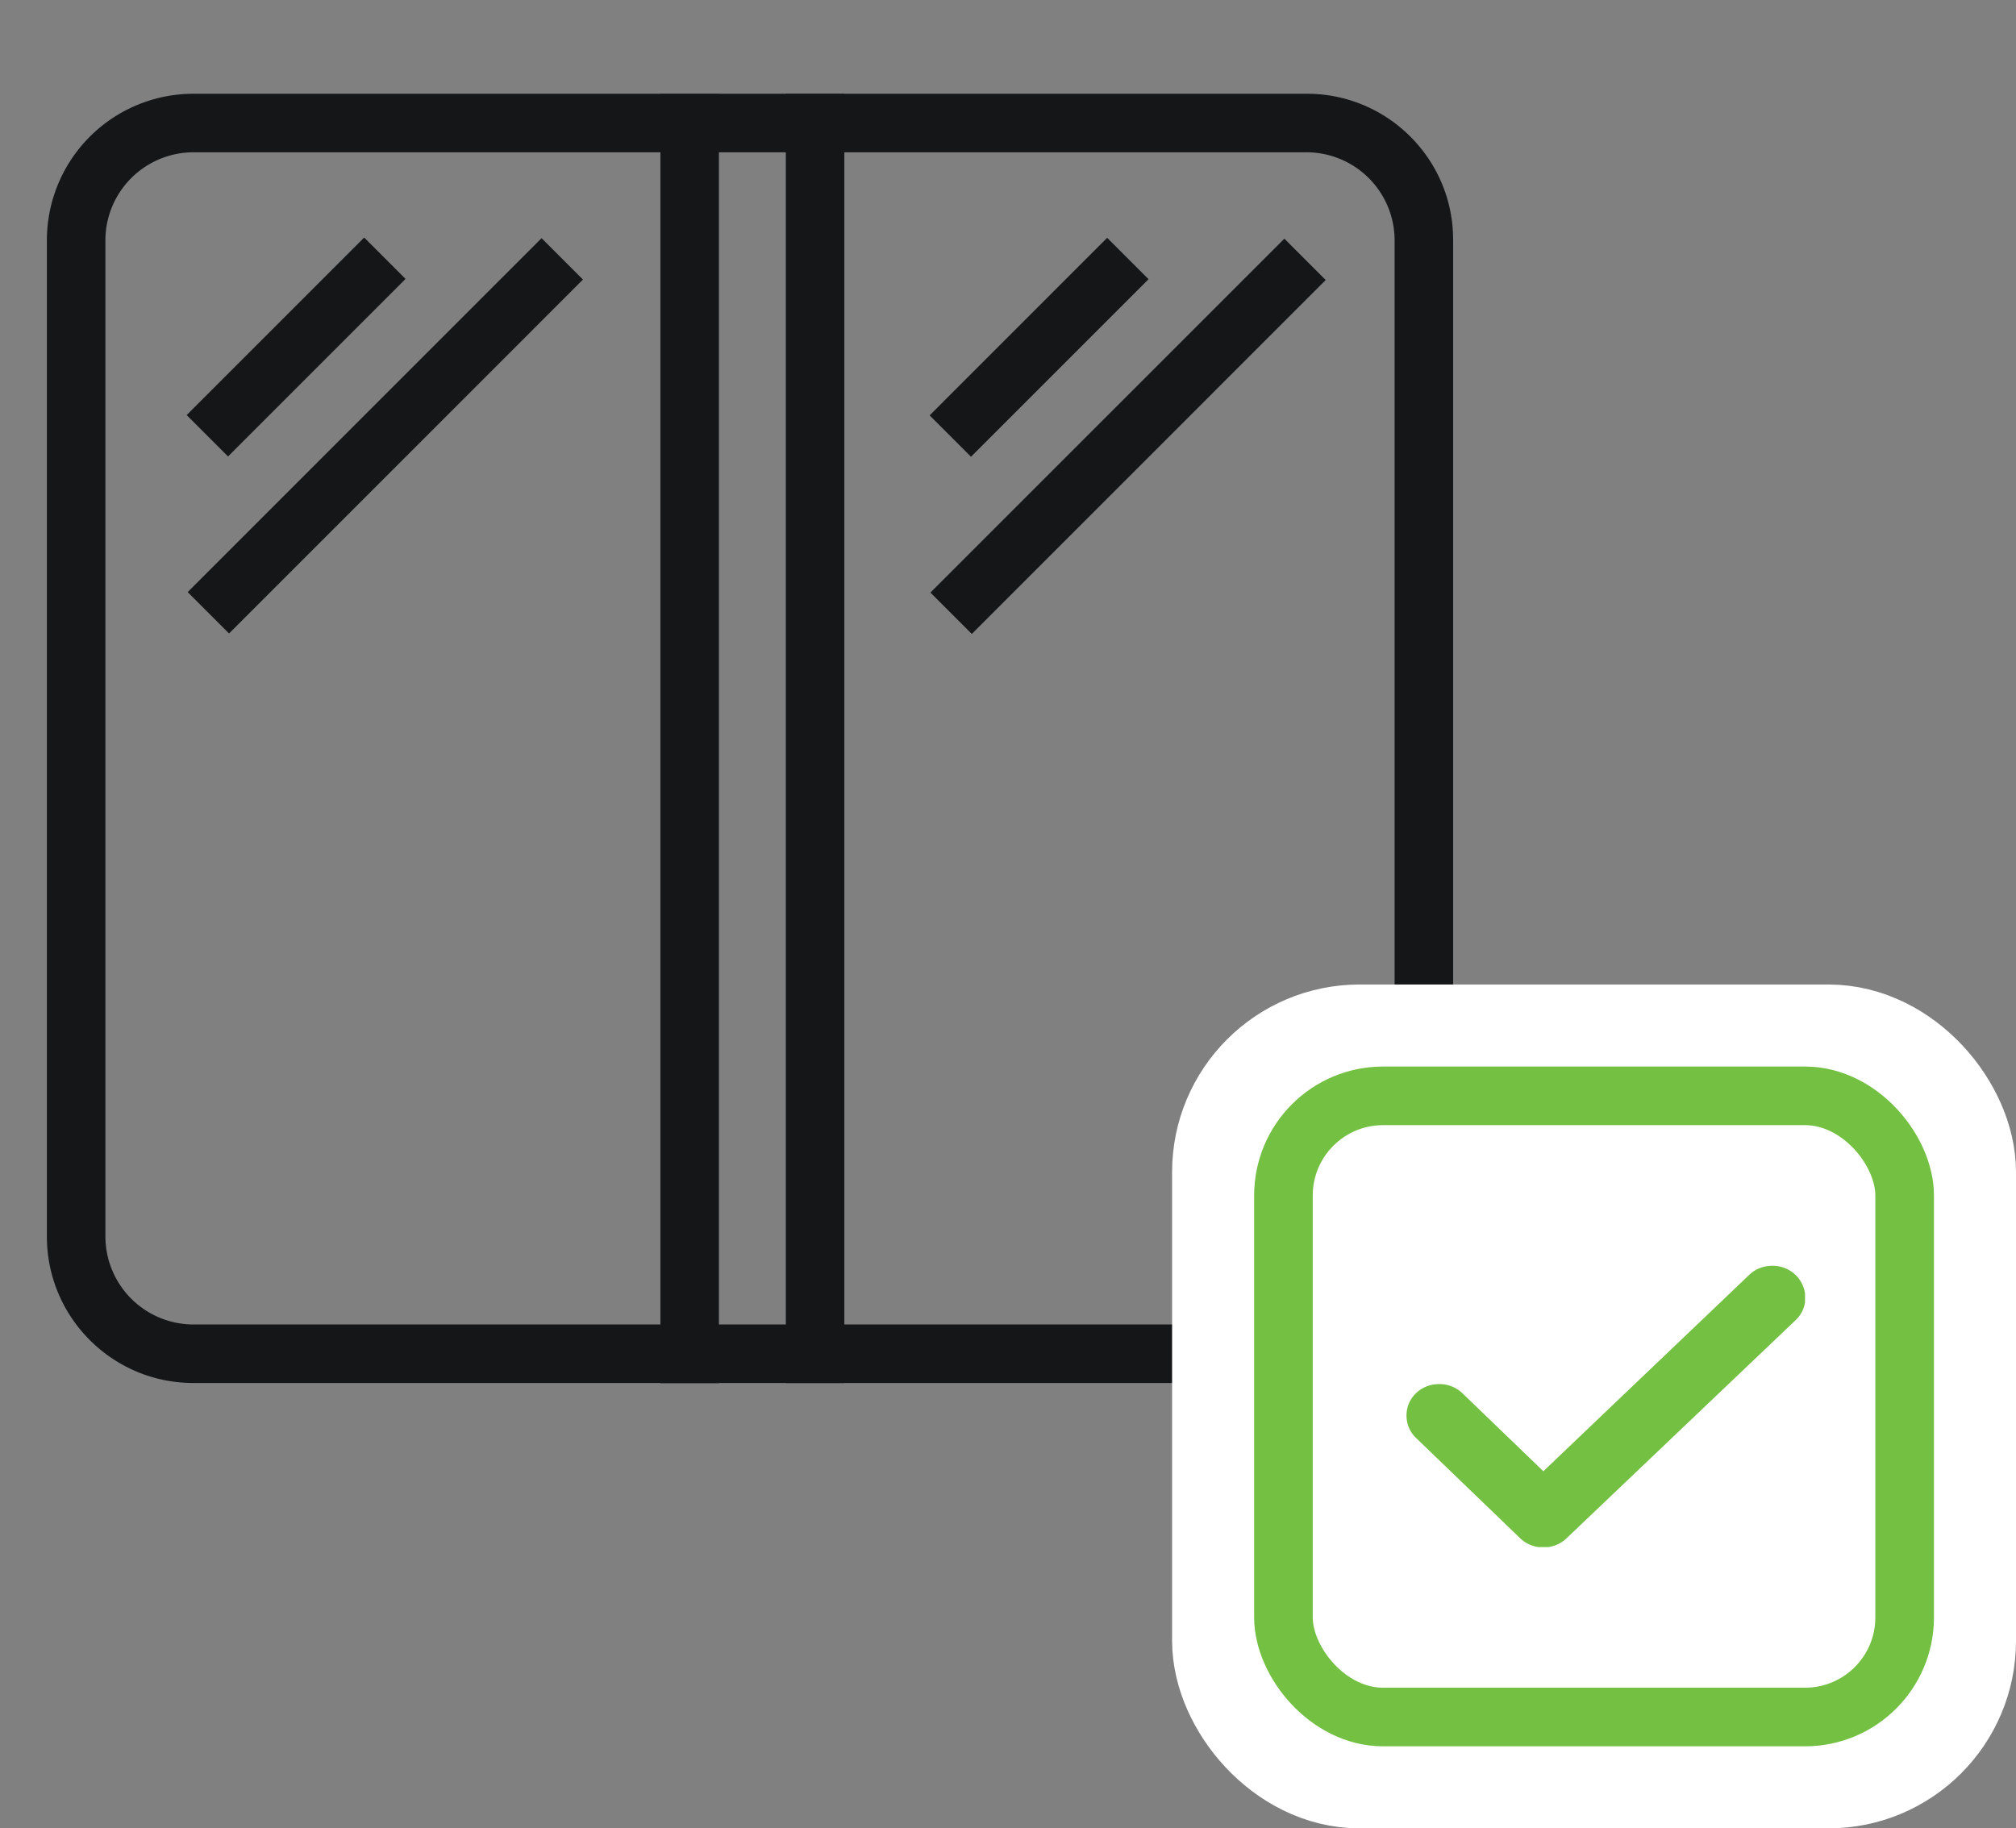 <svg xmlns="http://www.w3.org/2000/svg" width="86" height="78" fill="none" viewBox="0 0 86 78">
    <rect x="0" y="0" width="86" height="78" fill="#808080" stroke="none"/>
    <path fill="#141618"
          d="M55.754 4H8.246A6.252 6.252 0 0 0 2 10.246v42.508C2 56.199 4.8 59 8.246 59h47.496a6.252 6.252 0 0 0 6.246-6.246V10.245C62 6.801 59.2 4 55.754 4Zm3.75 39.577v9.177a3.761 3.761 0 0 1-3.75 3.75H8.246a3.761 3.761 0 0 1-3.75-3.75V10.247a3.761 3.761 0 0 1 3.75-3.75h47.496a3.761 3.761 0 0 1 3.75 3.75v33.33h.012Z" />
    <path fill="#141618"
          d="M33.523 4.004v55h2.496v-55h-2.496ZM28.172 4.008v55h2.496v-55h-2.496ZM15.536 10.133l-7.573 7.575 1.765 1.765 7.573-7.574-1.765-1.765ZM23.103 10.16 8.006 25.26l1.765 1.765 15.097-15.099-1.765-1.765ZM47.23 10.146l-7.573 7.574 1.765 1.765 7.574-7.574-1.765-1.765ZM54.79 10.181 39.691 25.28l1.765 1.765 15.097-15.099-1.765-1.765Z" />
    <rect width="30" height="30" x="53" y="45" stroke="white" stroke-width="6" rx="5" />
    <rect width="26.5"
          height="26.5"
          x="54.75"
          y="46.75"
          fill="white"
          stroke="#74C043"
          stroke-width="2.5"
          rx="4.25" />
    <g clip-path="url(#clip0_4_417)">
        <path fill="#74C043"
              d="M76.596 54.39a1.406 1.406 0 0 0-.99-.39c-.376 0-.724.134-.989.39l-8.779 8.375-3.455-3.329a1.407 1.407 0 0 0-.99-.389c-.376 0-.724.134-.989.39-.265.254-.404.59-.404.952 0 .363.14.698.404.953l4.445 4.282c.265.255.613.39.99.39.376 0 .724-.135.989-.39l9.782-9.315c.265-.255.404-.59.404-.953a1.38 1.38 0 0 0-.418-.967Z" />
    </g>
    <defs>
        <clipPath id="clip0_4_417">
            <path fill="white" d="M60 54h17v12H60z" />
        </clipPath>
    </defs>
</svg>
